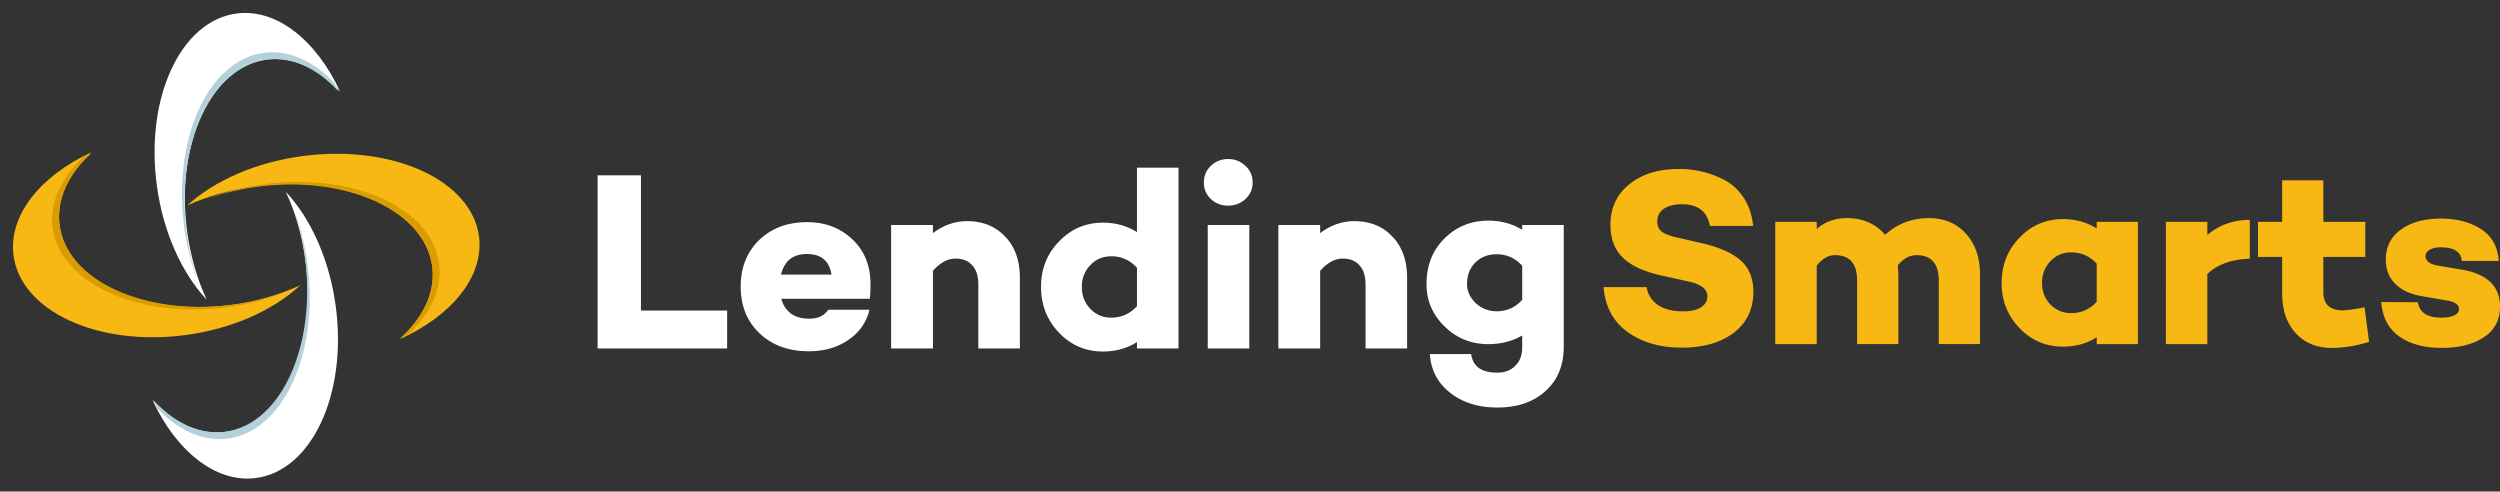 <svg width="295" height="58" fill="none" xmlns="http://www.w3.org/2000/svg"><rect width="100%" height="100%" fill="#333333" stroke="none"/><g clip-path="url(#clip0)"><path d="M30.378 21.945c10.554-1.335 19.788 2.935 20.624 9.538.385 3.038-1.078 6.039-3.796 8.526 6.077-2.75 9.915-7.371 9.32-12.08-.836-6.603-10.07-10.873-20.625-9.538-5.698.72-10.613 2.93-13.802 5.848 2.445-1.106 5.25-1.91 8.279-2.294z" fill="#F8B814"/><path d="M48.224 39.428c2.58-2.43 3.964-5.337 3.592-8.28-.827-6.54-9.97-10.765-20.424-9.44a29.136 29.136 0 00-7.078 1.8 29.437 29.437 0 016.27-1.492c10.452-1.324 19.597 2.902 20.423 9.441.38 3.007-1.07 5.98-3.761 8.442.334-.152.658-.309.978-.471z" fill="#D99C01"/><path d="M27.29 35.974C16.904 37.34 7.833 33.099 7.031 26.5c-.37-3.034 1.078-6.04 3.758-8.532-5.986 2.766-9.774 7.397-9.201 12.102.802 6.596 9.871 10.837 20.257 9.472 5.607-.737 10.448-2.959 13.593-5.885-2.408 1.112-5.17 1.924-8.15 2.316z" fill="#F8B814"/><path d="M9.805 18.556c-2.58 2.431-3.964 5.338-3.592 8.28.827 6.539 9.97 10.765 20.424 9.44a29.096 29.096 0 007.078-1.8 29.43 29.43 0 01-6.27 1.491c-10.452 1.325-19.597-2.901-20.423-9.44-.38-3.007 1.07-5.98 3.76-8.442-.332.151-.658.309-.977.47z" fill="#D99C01"/><path d="M22.071 27.233C20.702 16.87 24.953 7.82 31.564 7.018c3.042-.369 6.051 1.076 8.55 3.75-2.772-5.973-7.412-9.754-12.126-9.183-6.61.801-10.862 9.853-9.493 20.216.738 5.595 2.966 10.427 5.898 13.565-1.116-2.403-1.93-5.16-2.322-8.133z" fill="#fff"/><path d="M39.47 9.813c-2.43-2.574-5.34-3.952-8.288-3.58-6.546.83-10.784 9.96-9.465 20.394a29.062 29.062 0 001.798 7.064 29.31 29.31 0 01-1.49-6.257C20.705 17 24.945 7.87 31.491 7.04c3.012-.381 5.987 1.063 8.45 3.748a26.036 26.036 0 00-.47-.976z" fill="#B4D0DB"/><path d="M36.049 30.767c1.369 10.363-2.882 19.414-9.493 20.216-3.041.367-6.051-1.077-8.55-3.75 2.772 5.972 7.412 9.753 12.126 9.182 6.61-.801 10.862-9.853 9.493-20.216-.74-5.595-2.966-10.427-5.898-13.565 1.116 2.404 1.93 5.16 2.322 8.133z" fill="#fff"/><path d="M18.557 48.171c2.433 2.574 5.343 3.952 8.29 3.579 6.546-.83 10.784-9.96 9.465-20.393a29.062 29.062 0 00-1.798-7.064 29.359 29.359 0 011.49 6.258c1.32 10.432-2.92 19.562-9.466 20.392-3.012.38-5.986-1.064-8.45-3.748.15.332.308.657.47.976z" fill="#B4D0DB"/><path d="M198.135 19.939c1.9 0 3.691.436 5.371 1.308.92.496 1.68 1.21 2.281 2.141.6.932.96 2.022 1.08 3.27h-5.101c-.3-1.704-1.401-2.556-3.301-2.556-.9 0-1.61.178-2.13.535-.521.357-.781.852-.781 1.487 0 .515.18.921.541 1.219.38.277.98.505 1.8.684l2.85.654c2.101.476 3.651 1.16 4.651 2.052 1.001.872 1.501 2.11 1.501 3.716 0 2.022-.77 3.628-2.311 4.817-1.54 1.17-3.59 1.755-6.151 1.755-2.501 0-4.601-.595-6.301-1.784-1.741-1.23-2.711-3.014-2.911-5.353h5.071a3.16 3.16 0 001.35 2.112c.761.495 1.741.743 2.941.743.94 0 1.65-.159 2.13-.476.501-.317.751-.753.751-1.308 0-.833-.721-1.408-2.161-1.725l-3.361-.743c-2.02-.456-3.51-1.16-4.47-2.111-.961-.952-1.441-2.23-1.441-3.836 0-2.002.74-3.598 2.221-4.787 1.48-1.21 3.44-1.814 5.881-1.814zm29.471 5.798c1.8 0 3.25.605 4.351 1.814 1.12 1.21 1.68 2.815 1.68 4.817v8.236h-4.861v-7.463c0-2.022-.87-3.033-2.611-3.033-.82 0-1.56.397-2.22 1.19.04.634.06.99.06 1.07v8.236h-4.861v-7.463c0-2.022-.87-3.033-2.611-3.033-.8 0-1.52.416-2.16 1.249v9.248h-4.891V26.183h4.891v.833c.98-.853 2.17-1.279 3.571-1.279 1.86 0 3.36.654 4.501 1.963 1.46-1.309 3.18-1.963 5.161-1.963zm24.668.446v14.422h-4.861v-.803c-1.16.733-2.49 1.1-3.991 1.1-2 0-3.701-.724-5.101-2.17-1.42-1.468-2.13-3.252-2.13-5.353s.71-3.885 2.13-5.352c1.4-1.447 3.101-2.171 5.101-2.171 1.501 0 2.831.367 3.991 1.1v-.773h4.861zm-7.862 10.764c1.181 0 2.181-.446 3.001-1.338v-4.49c-.82-.892-1.82-1.338-3.001-1.338-.98 0-1.8.347-2.46 1.04-.66.694-.99 1.547-.99 2.558 0 1.01.33 1.863.99 2.557.66.674 1.48 1.011 2.46 1.011zm21.065-11.002v4.58c-2.18.079-3.85.683-5.011 1.813v8.267h-4.891V26.183h4.891v1.546c1.401-1.19 3.071-1.784 5.011-1.784zm13.538 10.318l.54 4.074c-1.52.476-2.991.713-4.411.713-1.78 0-3.201-.584-4.261-1.754s-1.59-2.736-1.59-4.698v-4.282h-2.851v-4.133h2.851v-4.906h4.861v4.906h4.951v4.133h-4.951v4.133c0 1.448.76 2.171 2.28 2.171.48 0 1.341-.119 2.581-.357zm1.972-.624l4.321.03c.2 1.209 1.12 1.813 2.761 1.813.64 0 1.15-.089 1.53-.267.38-.179.57-.427.57-.744 0-.515-.47-.852-1.41-1.01l-2.941-.506c-1.34-.218-2.39-.694-3.151-1.427-.76-.754-1.14-1.725-1.14-2.914 0-1.487.59-2.657 1.771-3.51 1.18-.871 2.76-1.307 4.741-1.307 1.82 0 3.37.396 4.651 1.189 1.32.813 2.04 2.081 2.16 3.806h-4.351c-.1-1.07-.92-1.606-2.46-1.606-.581 0-1.031.1-1.351.298-.32.198-.48.446-.48.743 0 .575.51.952 1.531 1.13l2.7.446c3.041.515 4.561 1.972 4.561 4.371 0 1.586-.64 2.795-1.92 3.628-1.261.832-2.901 1.248-4.921 1.248-2.101 0-3.791-.455-5.071-1.367-1.261-.912-1.961-2.26-2.101-4.044z" fill="#F8B814"/><path d="M85.802 36.641v4.477H70.518v-20.43h5.115v15.953h10.169zm16.917-3.124c0 .781-.031 1.362-.091 1.742H92.186c.464 1.563 1.564 2.344 3.3 2.344 1.028 0 1.775-.35 2.239-1.052h4.872c-.363 1.502-1.2 2.694-2.512 3.575-1.29.882-2.844 1.322-4.66 1.322-2.381 0-4.318-.71-5.811-2.133-1.473-1.402-2.21-3.234-2.21-5.498 0-2.223.717-4.045 2.15-5.467 1.472-1.422 3.369-2.134 5.69-2.134 2.138 0 3.923.681 5.356 2.043 1.412 1.342 2.119 3.095 2.119 5.258zm-7.506-3.545c-1.634 0-2.653.811-3.057 2.433h5.962c-.262-1.622-1.23-2.433-2.905-2.433zm18.899-3.876c1.856 0 3.359.611 4.509 1.833 1.15 1.202 1.725 2.824 1.725 4.867v8.322h-4.903v-7.541c0-1.001-.242-1.762-.726-2.283-.464-.521-1.12-.781-1.967-.781-.928 0-1.816.48-2.663 1.442v9.163h-4.934V26.547h4.934v.961c1.251-.941 2.592-1.412 4.025-1.412zm24.951-6.309v21.33h-4.902v-.75c-1.171.74-2.512 1.111-4.026 1.111-2.017 0-3.732-.73-5.145-2.193-1.432-1.482-2.148-3.294-2.148-5.438 0-2.123.716-3.915 2.148-5.377 1.413-1.462 3.128-2.193 5.145-2.193 1.514 0 2.855.37 4.026 1.111v-7.6h4.902zm-7.929 17.696c1.19 0 2.199-.451 3.027-1.352v-4.537c-.828-.901-1.837-1.352-3.027-1.352-.989 0-1.816.35-2.482 1.052-.665.7-.998 1.552-.998 2.553 0 1.022.333 1.883.998 2.584.666.701 1.493 1.052 2.482 1.052zm13.802-13.219c-.808 0-1.494-.26-2.058-.781-.545-.521-.818-1.172-.818-1.953 0-.781.273-1.432.818-1.953.564-.54 1.25-.811 2.058-.811.786 0 1.462.27 2.027.811.565.52.848 1.172.848 1.953 0 .781-.283 1.432-.848 1.953a2.888 2.888 0 01-2.027.78zm2.481 2.283v14.57h-4.903v-14.57h4.903zm12.388-.451c1.856 0 3.359.611 4.509 1.833 1.15 1.202 1.725 2.824 1.725 4.867v8.322h-4.903v-7.541c0-1.001-.242-1.762-.726-2.283-.464-.521-1.12-.781-1.967-.781-.928 0-1.816.48-2.664 1.442v9.163h-4.933V26.547h4.933v.961c1.251-.941 2.593-1.412 4.026-1.412zm24.717.451v14.33c0 2.244-.726 4.006-2.179 5.288-1.413 1.282-3.299 1.923-5.66 1.923-2.239 0-4.096-.581-5.568-1.743-1.473-1.161-2.27-2.684-2.391-4.566h4.872c.202 1.462 1.221 2.193 3.057 2.193.908 0 1.624-.27 2.149-.811.545-.521.817-1.252.817-2.193v-1.382c-1.17.68-2.502 1.021-3.995 1.021-2.018 0-3.733-.69-5.145-2.073-1.432-1.382-2.149-3.054-2.149-5.017 0-2.183.706-3.976 2.119-5.378 1.412-1.402 3.137-2.103 5.175-2.103 1.493 0 2.825.36 3.995 1.082v-.571h4.903zm-7.929 10.184c1.21 0 2.219-.45 3.026-1.351v-4.026c-.827-.901-1.836-1.352-3.026-1.352-1.009 0-1.847.33-2.512.991-.646.641-.969 1.482-.969 2.524 0 .821.333 1.562.999 2.223.706.661 1.533.991 2.482.991z" fill="#fff"/></g><defs><clipPath id="clip0"><path fill="#fff" d="M0 0h295v58H0z"/></clipPath></defs></svg>